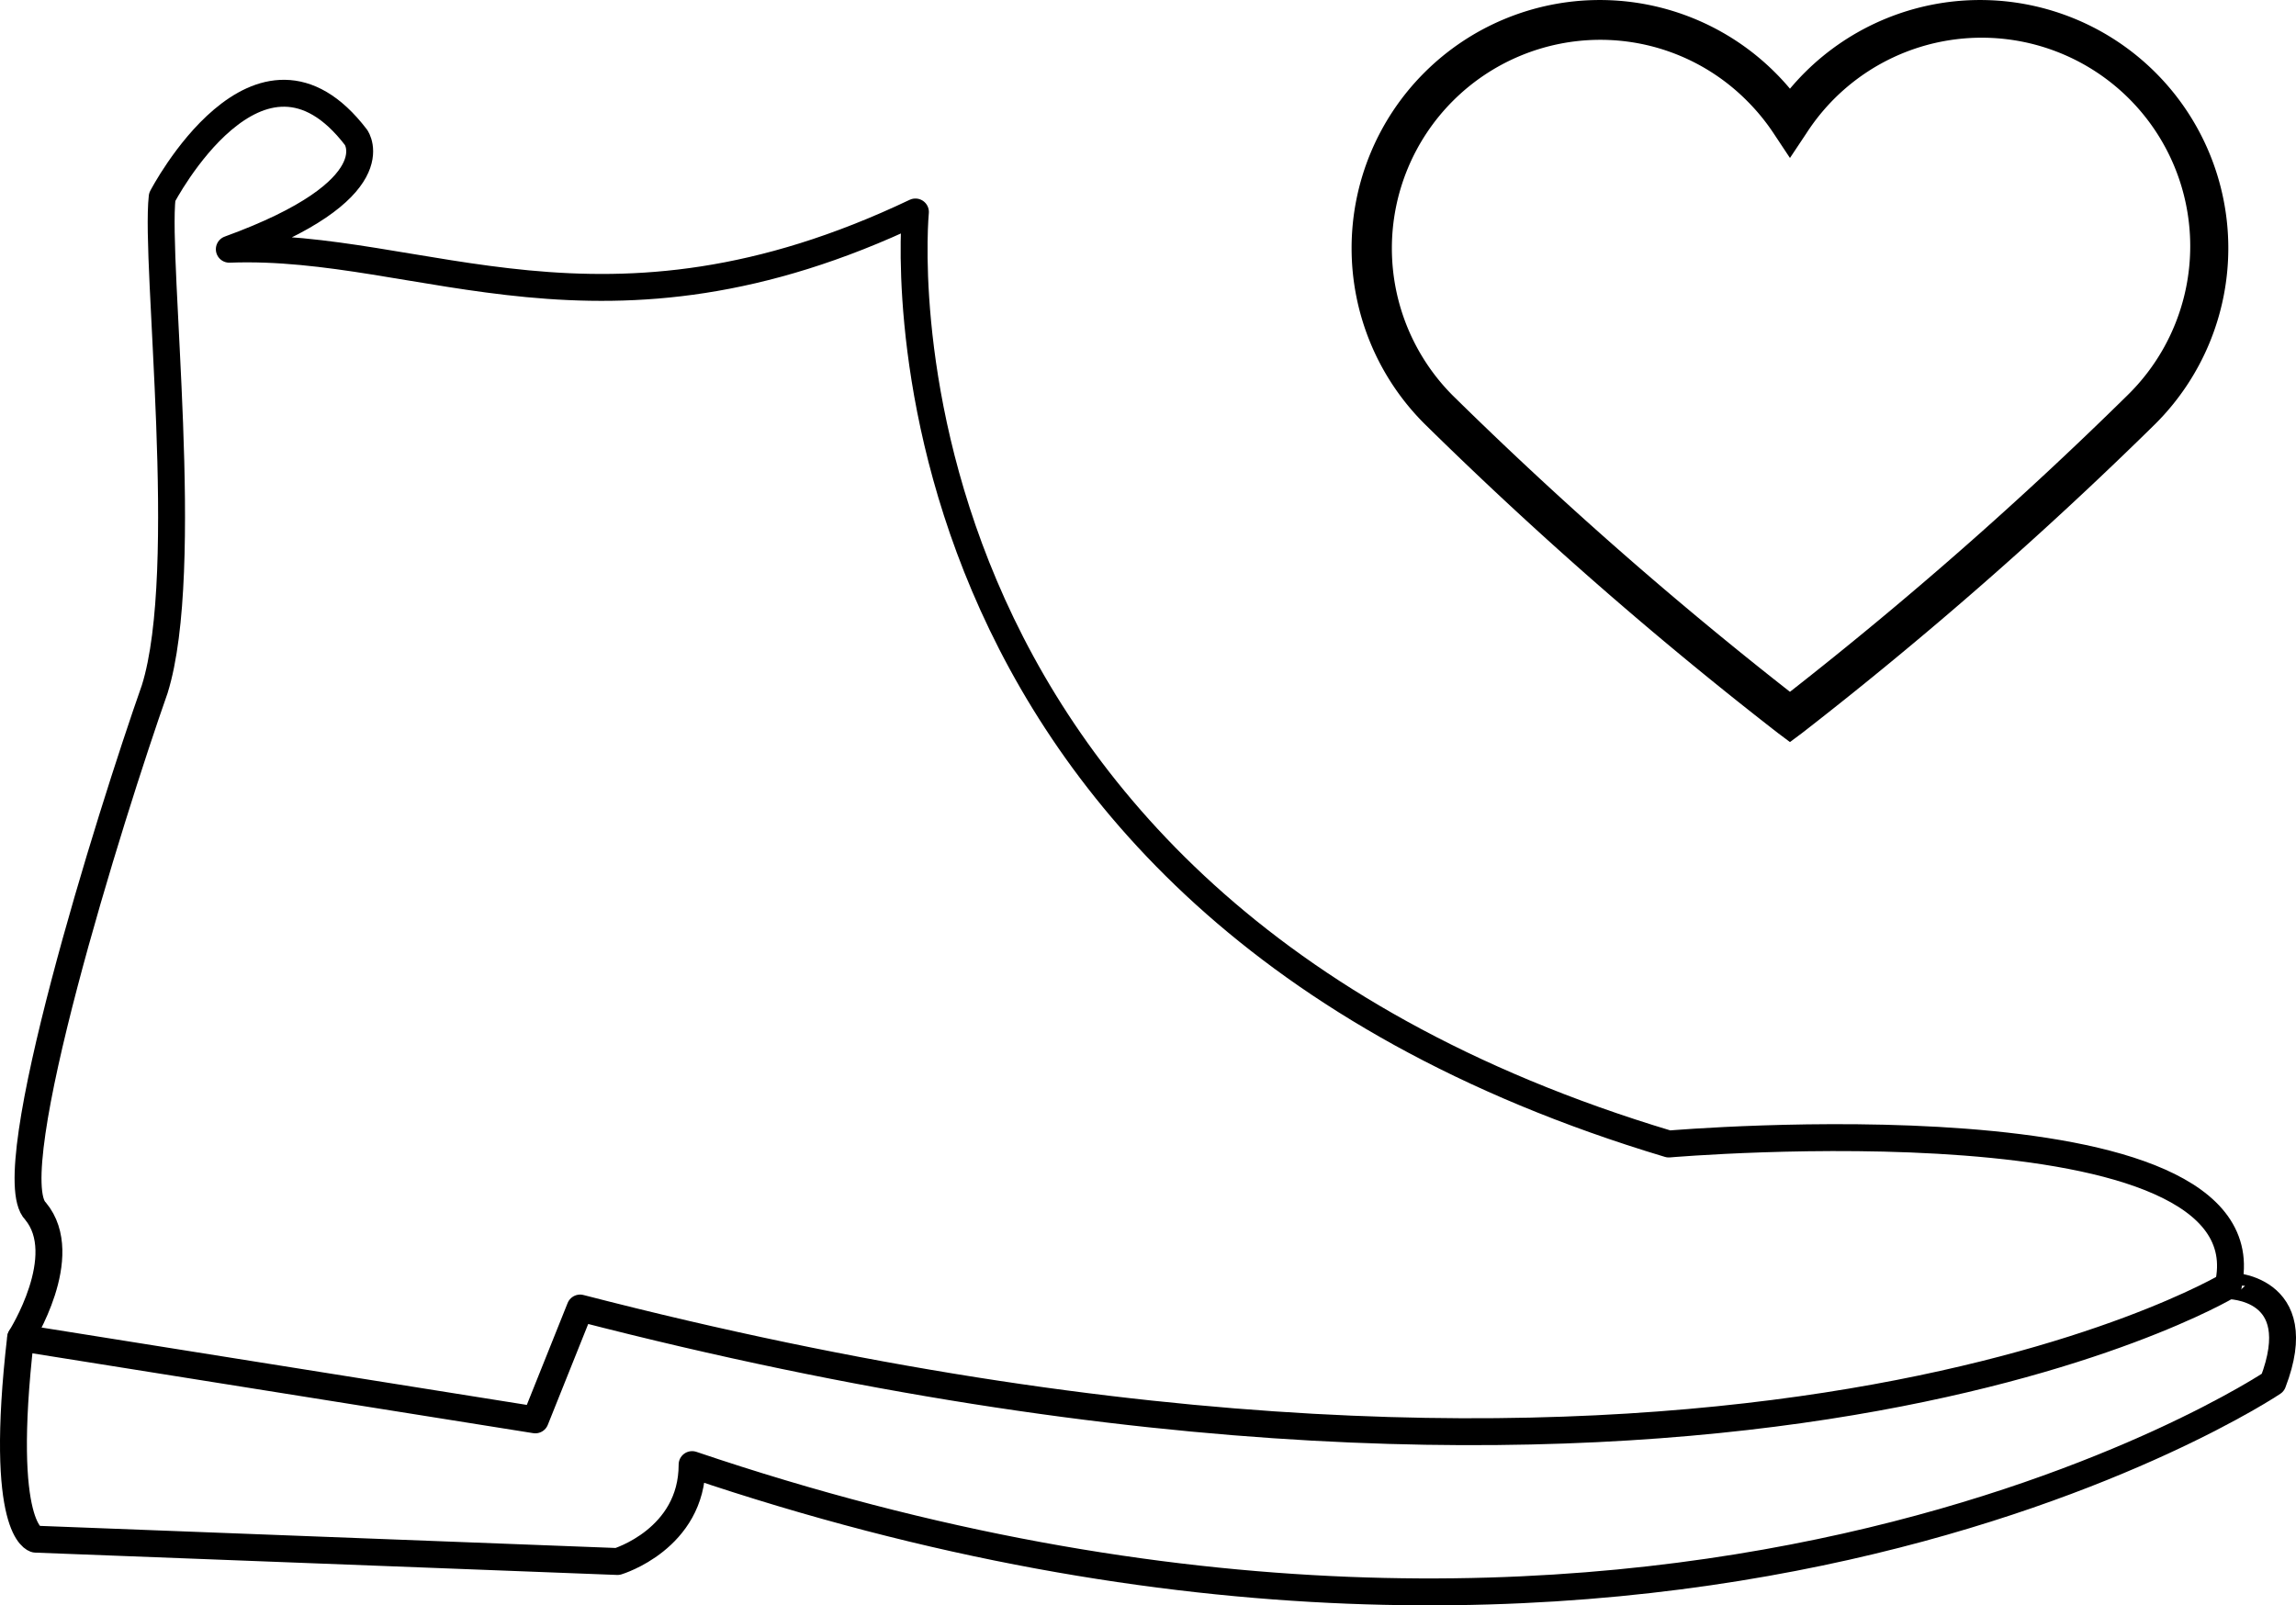<svg xmlns="http://www.w3.org/2000/svg" viewBox="0 0 341.33 238.7"><defs><style>.cls-1{fill:none;stroke:#000;stroke-linecap:round;stroke-linejoin:round;stroke-width:4px;}</style></defs><g id="Capa_2" data-name="Capa 2"><g id="Layer_1" data-name="Layer 1"><path d="M266.1,110.34,264.31,109a595.52,595.52,0,0,1-52.56-46A36.89,36.89,0,0,1,263.91,10.8c.76.76,1.5,1.56,2.19,2.39.7-.83,1.43-1.63,2.19-2.39A36.89,36.89,0,0,1,320.45,63a597.82,597.82,0,0,1-52.55,46ZM237.83,5.92a31,31,0,0,0-21.89,52.86,591.2,591.2,0,0,0,50.16,44.09,590.82,590.82,0,0,0,50.17-44.09,31,31,0,1,0-47.7-39l-2.47,3.71-2.46-3.71A31.08,31.08,0,0,0,259.72,15,30.73,30.73,0,0,0,237.83,5.92Z"/><path class="cls-1" d="M337.89,205.59s-90.91,61-235,12.19c0,11.09-11.09,14.41-11.09,14.41L5.28,228.87s-5.54-1.11-2.22-29.94c0,0,7.76-12.19,2.22-18.84C-.26,174.54,16.37,121.32,23,102.48c5.54-17.74,0-63.2,1.11-73.18,0,0,14.41-27.71,28.82-8.87,0,0,5.55,7.76-18.84,16.63,28.82-1.1,55.43,16.63,102-5.54,0,0-10,102,112,138.59,0,0,89.8-7.76,83.15,21.06C331.24,191.17,343.43,191.17,337.89,205.59Z"/><path class="cls-1" d="M331.24,191.17s-77.61,46.57-245,3.33l-6.66,16.63-76.5-12.2"/></g></g></svg>
